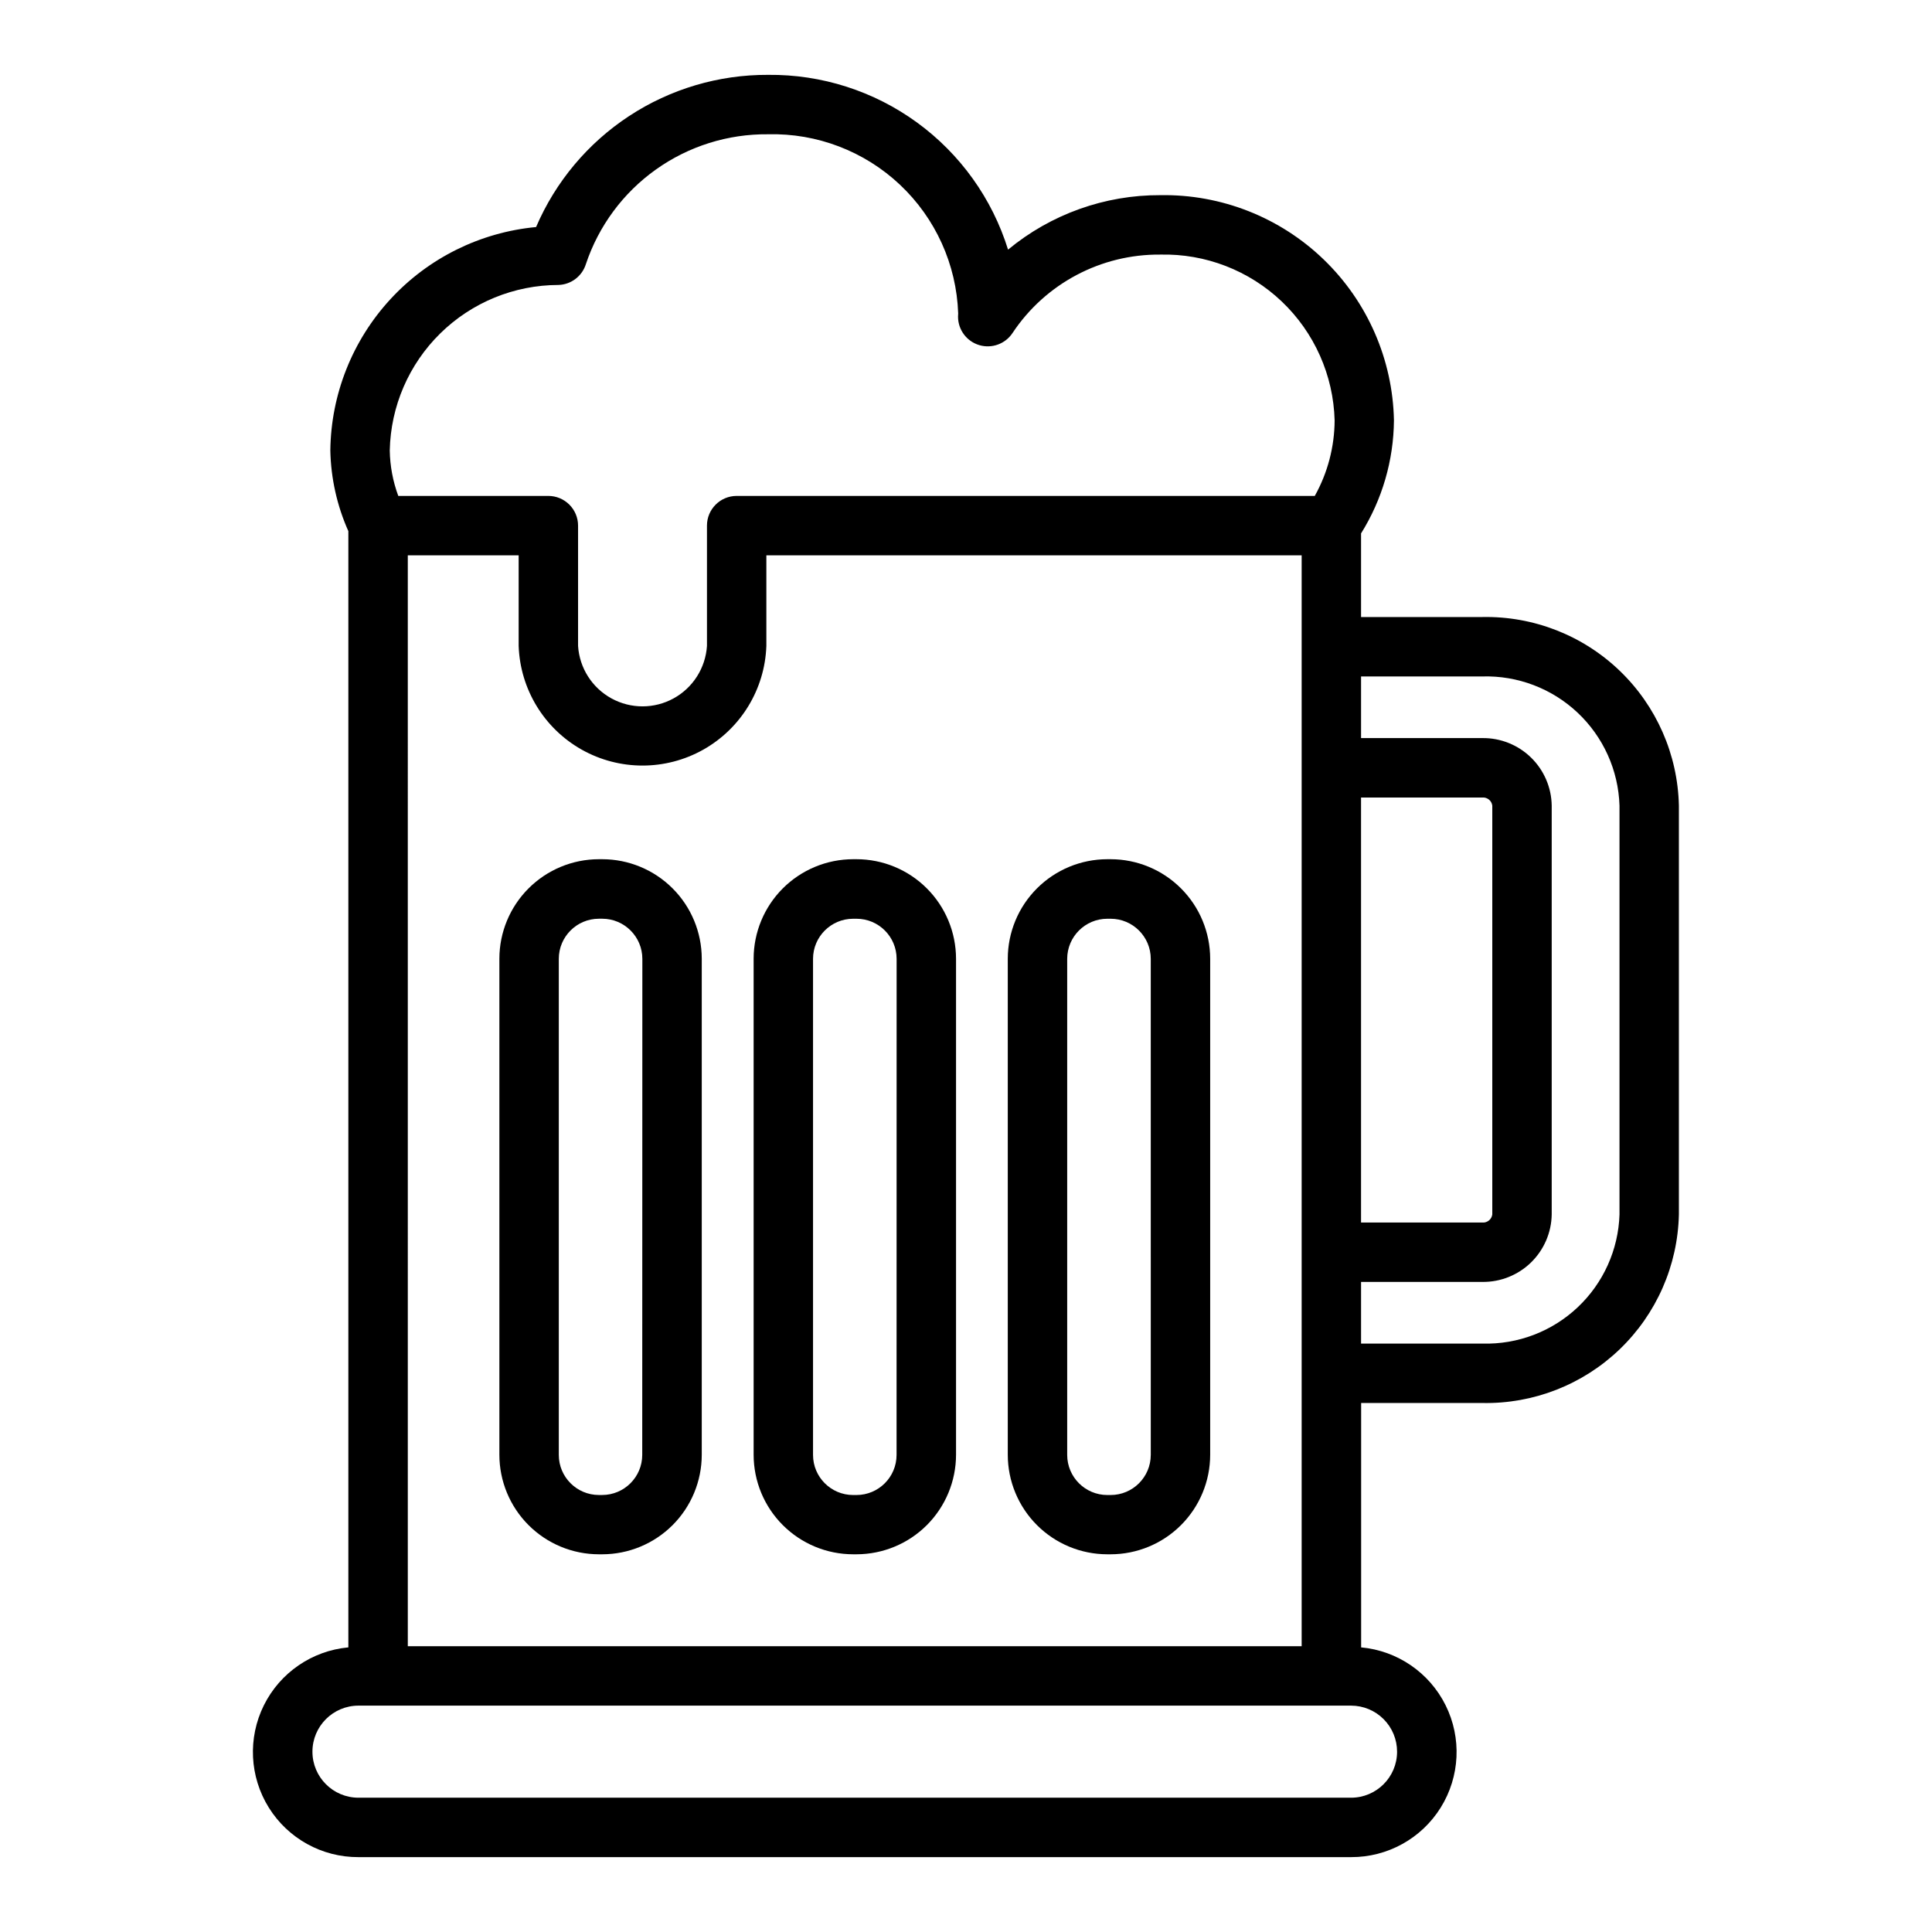 <?xml version="1.0" encoding="UTF-8"?>
<!-- Uploaded to: ICON Repo, www.svgrepo.com, Generator: ICON Repo Mixer Tools -->
<svg fill="#000000" width="800px" height="800px" version="1.1" viewBox="144 144 512 512" xmlns="http://www.w3.org/2000/svg">
 <g>
  <path d="m370.97 371.7h-0.887c-6.992 0.012-13.691 2.793-18.633 7.734-4.945 4.945-7.723 11.645-7.731 18.637v131.46c0.008 6.992 2.785 13.691 7.731 18.637 4.941 4.945 11.641 7.727 18.633 7.734h0.906-0.004c6.992-0.008 13.695-2.789 18.641-7.731 4.941-4.945 7.723-11.648 7.734-18.641v-131.46c-0.012-6.996-2.793-13.699-7.742-18.645-4.945-4.945-11.652-7.723-18.648-7.727zm10.629 157.87v-0.004c-0.004 5.867-4.758 10.625-10.629 10.629h-0.887c-5.867-0.008-10.617-4.762-10.621-10.629v-131.46c0.004-5.863 4.754-10.617 10.621-10.629h0.906-0.004c5.871 0.004 10.625 4.762 10.629 10.629z"/>
  <path d="m303.61 371.7h-0.906c-6.988 0.008-13.691 2.789-18.633 7.734-4.945 4.941-7.723 11.645-7.731 18.637v131.46c0.008 6.992 2.785 13.695 7.731 18.641 4.941 4.941 11.645 7.723 18.633 7.731h0.906c6.992-0.008 13.691-2.789 18.637-7.731 4.941-4.945 7.719-11.648 7.727-18.641v-131.46c-0.008-6.992-2.785-13.695-7.727-18.637-4.945-4.945-11.645-7.727-18.637-7.734zm10.59 157.86c-0.008 5.867-4.758 10.621-10.621 10.629h-0.875c-5.863-0.008-10.613-4.762-10.617-10.629v-131.46c0.004-5.863 4.754-10.617 10.617-10.629h0.906c5.863 0.012 10.613 4.766 10.621 10.629z"/>
  <path d="m438.34 371.7h-0.898c-6.992 0.008-13.695 2.789-18.637 7.734-4.945 4.941-7.727 11.645-7.734 18.637v131.46c0.008 6.992 2.789 13.695 7.734 18.641 4.941 4.941 11.645 7.723 18.637 7.731h0.898c6.992-0.008 13.695-2.789 18.637-7.731 4.945-4.945 7.727-11.648 7.734-18.641v-131.46c-0.008-6.992-2.789-13.695-7.734-18.637-4.941-4.945-11.645-7.727-18.637-7.734zm10.629 157.87-0.004-0.004c-0.008 5.867-4.762 10.621-10.625 10.629h-0.898c-5.867-0.008-10.617-4.762-10.625-10.629v-131.46c0.008-5.867 4.758-10.617 10.625-10.629h0.898c5.863 0.012 10.617 4.762 10.625 10.629z"/>
  <path d="m536.87 307.52h-32.176v-22.16c5.613-8.992 8.629-19.363 8.715-29.961-0.32-16.117-7.016-31.445-18.621-42.633-11.602-11.188-27.168-17.316-43.285-17.047-14.727-0.062-29.012 5.047-40.359 14.438-4.207-13.535-12.668-25.348-24.125-33.695-11.457-8.344-25.301-12.77-39.473-12.625-13.074-0.059-25.879 3.734-36.812 10.906-10.934 7.172-19.516 17.406-24.668 29.426-14.797 1.391-28.555 8.207-38.621 19.141-10.07 10.93-15.734 25.203-15.906 40.062 0.148 7.379 1.773 14.648 4.777 21.391v295.81c-9.621 0.887-18.094 6.699-22.391 15.352-4.293 8.652-3.797 18.914 1.312 27.113 5.109 8.199 14.102 13.164 23.762 13.121h263.05c9.66 0.035 18.648-4.934 23.754-13.133 5.106-8.199 5.598-18.457 1.301-27.105-4.297-8.652-12.77-14.461-22.387-15.348v-64.762h32.152c13.523 0.254 26.598-4.863 36.355-14.23 9.758-9.367 15.402-22.219 15.699-35.742v-108.35c-0.297-13.523-5.941-26.375-15.699-35.742-9.758-9.367-22.832-14.484-36.355-14.227zm-284.8-16.352h29.379v24.008c0.398 11.457 6.738 21.879 16.73 27.496 9.992 5.613 22.191 5.613 32.184 0 9.992-5.617 16.336-16.039 16.73-27.496v-24.008h141.86v289.1h-236.88zm252.62 64.18h32.145c1.309-0.102 2.473 0.844 2.637 2.148v108.34c-0.164 1.305-1.328 2.254-2.637 2.148h-32.145zm-212.71-135.83c3.352-0.098 6.273-2.309 7.281-5.508 3.371-10.109 9.863-18.887 18.539-25.07 8.68-6.188 19.09-9.461 29.746-9.355 12.957-0.324 25.516 4.481 34.949 13.367 9.434 8.883 14.98 21.133 15.434 34.086 0 0.227-0.039 0.652-0.039 0.883 0 3.477 2.285 6.539 5.617 7.535 3.336 0.996 6.926-0.316 8.836-3.223 8.703-13.094 23.438-20.906 39.16-20.766 11.945-0.277 23.512 4.191 32.172 12.426 8.656 8.234 13.695 19.562 14.016 31.508-0.031 7.012-1.84 13.902-5.258 20.023h-153.21c-4.348 0-7.871 3.527-7.871 7.875v31.883-0.004c-0.379 5.844-3.711 11.086-8.844 13.902-5.129 2.816-11.344 2.816-16.473 0-5.129-2.816-8.465-8.059-8.84-13.902v-31.883 0.004c0-2.09-0.832-4.09-2.309-5.566-1.477-1.477-3.477-2.309-5.566-2.309h-39.77c-1.43-3.859-2.191-7.934-2.258-12.051 0.242-11.699 5.051-22.836 13.402-31.035 8.352-8.195 19.578-12.797 31.281-12.82zm222.26 388.71c-0.008 6.727-5.461 12.176-12.188 12.184h-263.05c-6.738 0-12.203-5.461-12.203-12.199 0-6.738 5.465-12.203 12.203-12.203h263.05c3.238 0.004 6.34 1.293 8.625 3.586 2.285 2.289 3.566 5.394 3.562 8.633zm58.945-142.39c-0.293 9.348-4.281 18.199-11.086 24.613-6.809 6.418-15.879 9.875-25.227 9.613h-32.176v-16.34h32.145c4.805 0.055 9.441-1.797 12.887-5.148 3.445-3.356 5.422-7.938 5.492-12.746v-108.34c-0.07-4.805-2.047-9.391-5.492-12.742-3.445-3.356-8.082-5.207-12.887-5.148h-32.145v-16.336h32.152c9.352-0.266 18.43 3.188 25.238 9.605 6.812 6.414 10.805 15.27 11.098 24.621z"/>
 </g>
</svg>